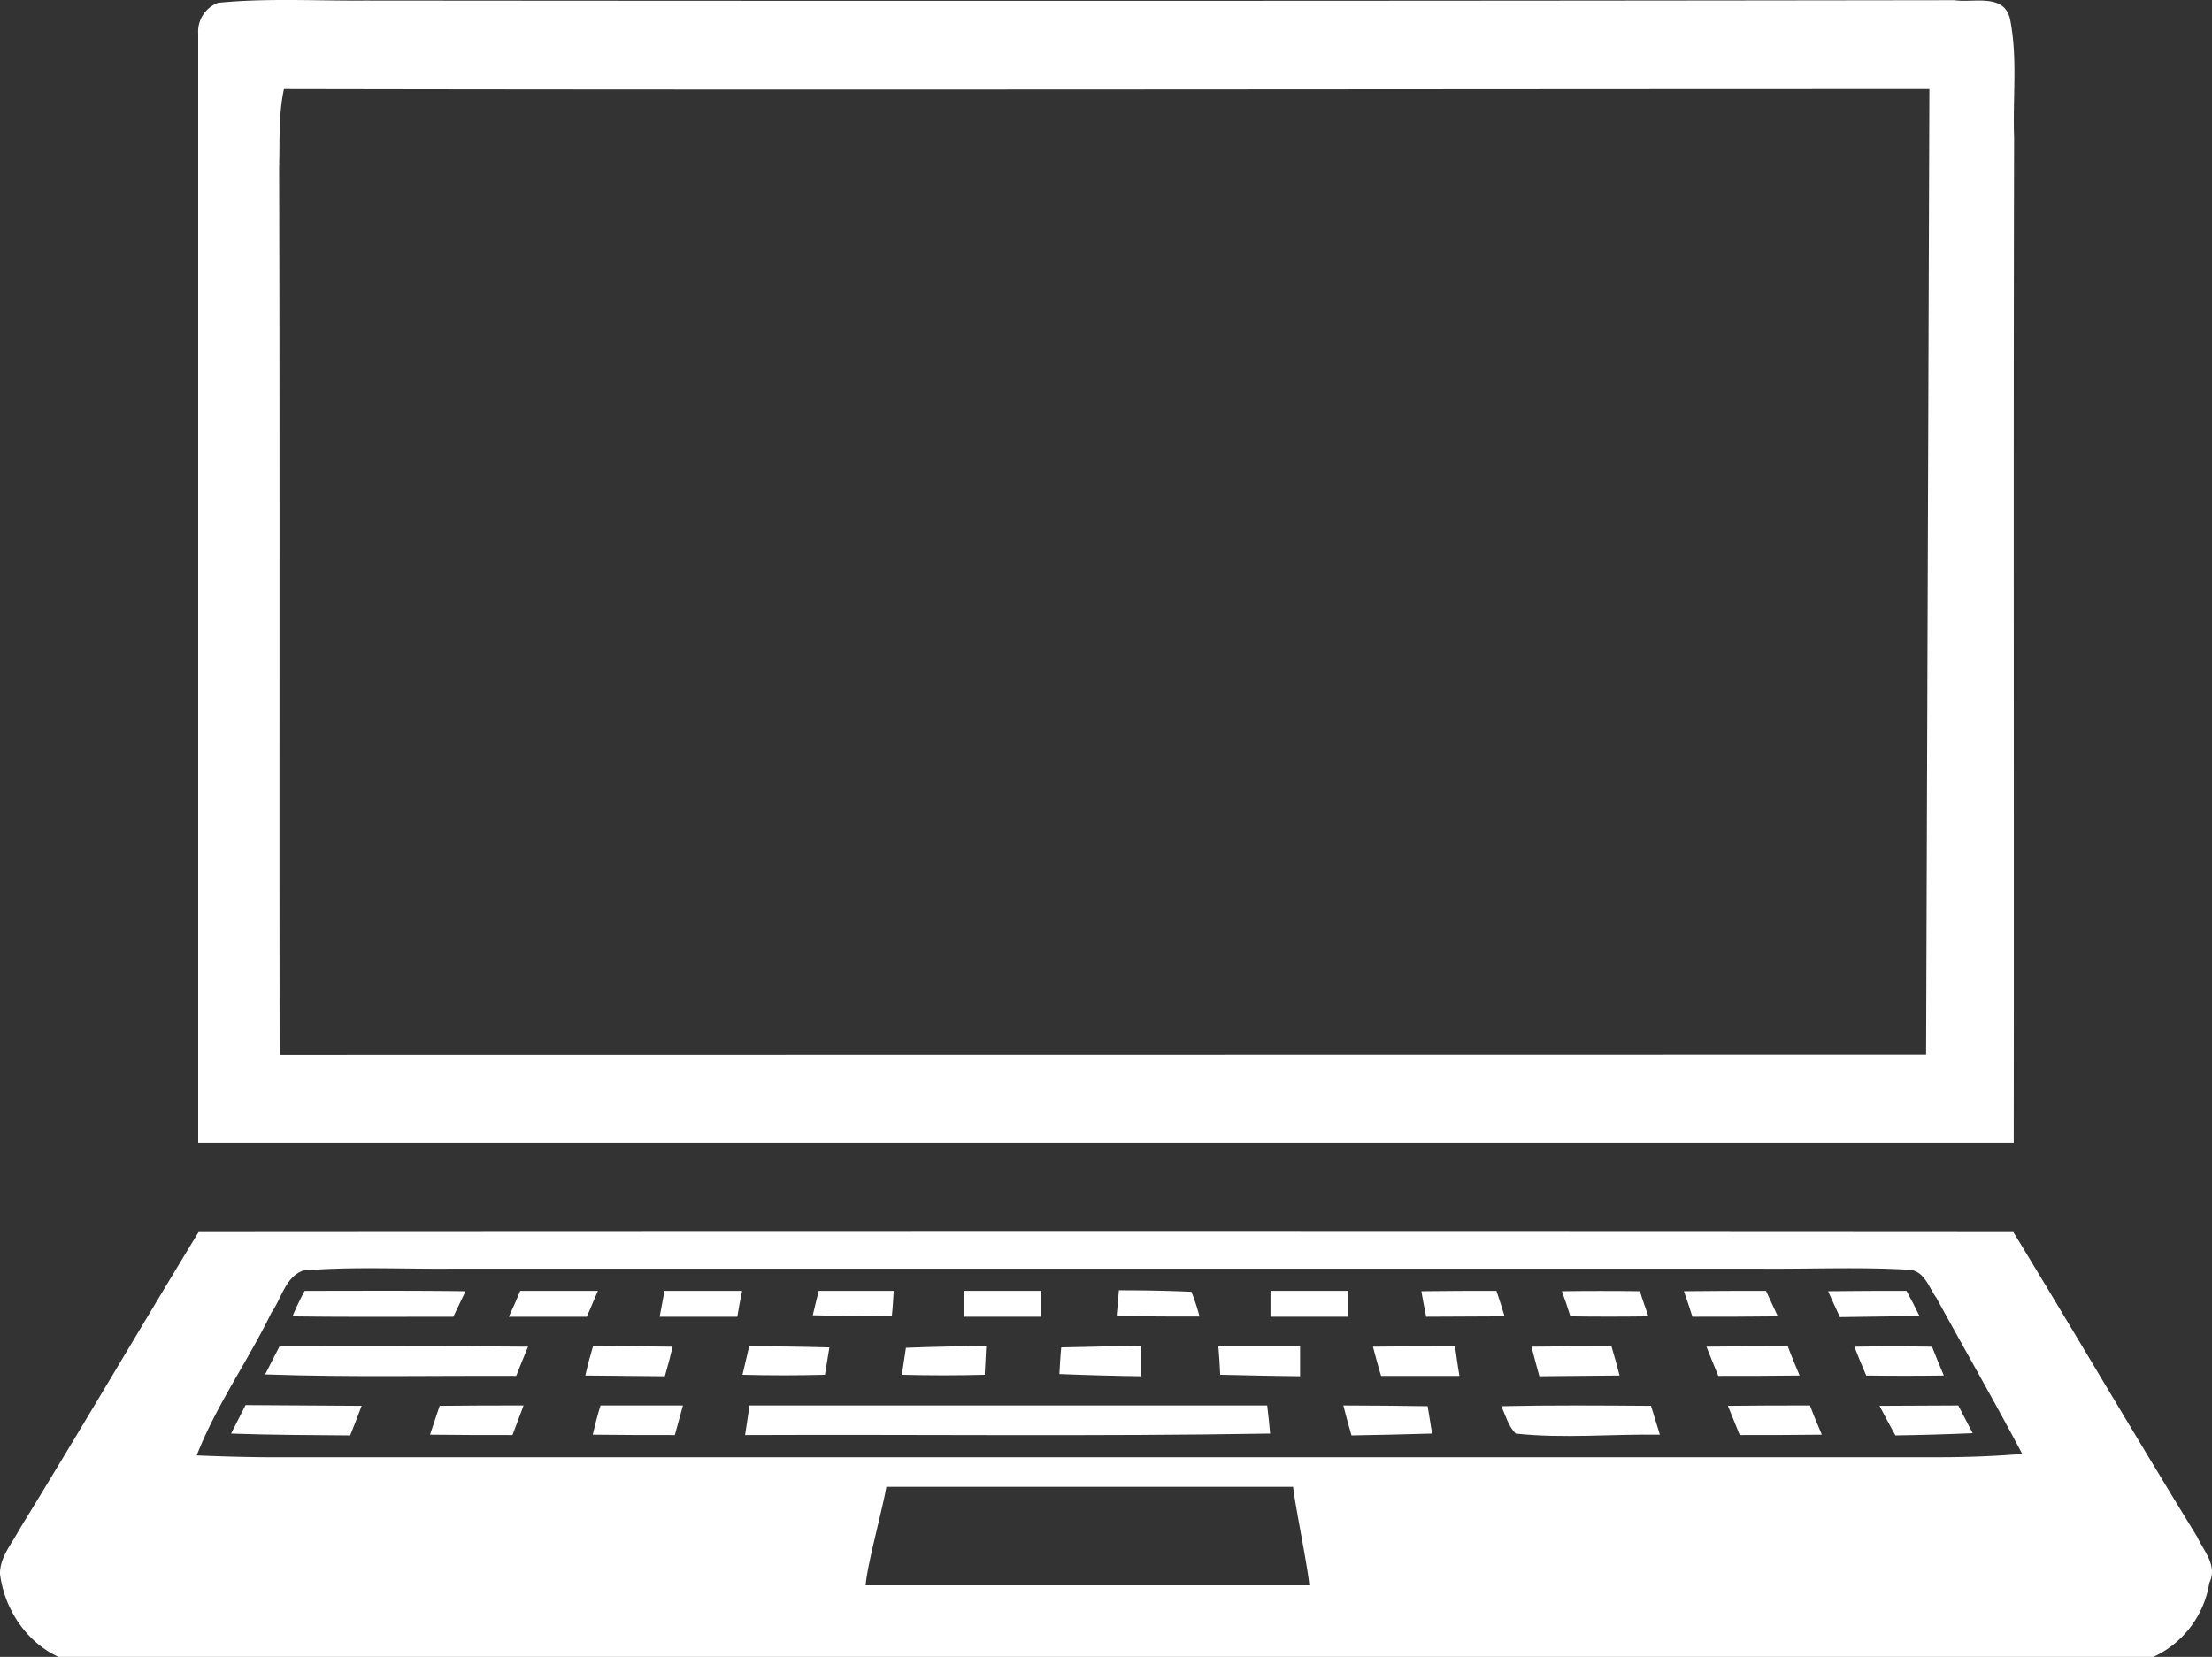<svg id="Layer_1" data-name="Layer 1" xmlns="http://www.w3.org/2000/svg" viewBox="0 0 598.22 448.15"><rect x="0" y="0" width="598.22" height="448.15" fill="#333333" stroke="none"/><defs><style>.cls-1{fill:#fff;}</style></defs><title>Artboard 1</title><path class="cls-1" d="M543.6,5.15c-1.6-7.1-10-4.3-15-5.1q-215,.3-430,.1c-13.2.1-26.4-.7-39.6.6a8.28,8.28,0,0,0-5.4,8.3v300.1h491c.1-90.7-.1-181.3.1-272C544.3,26.55,545.7,15.55,543.6,5.15Zm-22.7,280-445.28.06c-.11-80,.08-160-.13-240,.2-7-.2-14.2,1.3-21.1,148.3.28,296.7,0,445,0"/><path class="cls-1" d="M82.4,349.15c14.5,0,29-.1,43.5.1l-3.3,6.9c-14.5,0-29,.1-43.5-.1a73.09,73.09,0,0,1,3.3-6.9Z"/><path class="cls-1" d="M140.7,349.15h21c-1,2.3-2,4.7-3,7H137.6c1.1-2.3,2.1-4.6,3.1-7Z"/><path class="cls-1" d="M179.7,349.15h21c-.5,2.3-.9,4.6-1.3,7h-21c.4-2.3.9-4.6,1.3-7Z"/><path class="cls-1" d="M221.4,349.15h20.3c-.1,1.7-.3,5.1-.5,6.7-7.1.1-14.2.1-21.4-.1.5-2.2,1.1-4.4,1.6-6.6Z"/><path class="cls-1" d="M260.6,349.15h21v7h-21v-7Z"/><path class="cls-1" d="M302.6,349c6.5,0,13.1.1,19.6.4a52.71,52.71,0,0,1,2.2,6.7c-7.5,0-15,0-22.4-.2l.6-6.9Z"/><path class="cls-1" d="M343.6,349.15h21v7h-21v-7Z"/><path class="cls-1" d="M384.4,349.25c6.8-.1,13.5-.1,20.3-.1.8,2.3,1.5,4.6,2.2,6.9-7.1,0-14.1.1-21.2.1-.5-2.3-.9-4.6-1.3-6.9Z"/><path class="cls-1" d="M422.4,349.25c7-.1,14.1-.1,21.1,0,.7,2.3,1.5,4.5,2.3,6.8-7.1.1-14.1.1-21.1,0-.7-2.3-1.5-4.6-2.3-6.8Z"/><path class="cls-1" d="M455.4,349.25c7.4-.1,14.8-.1,22.2-.1,1.1,2.3,2.1,4.6,3.2,6.9-7.7.1-15.4.1-23.1.1-.7-2.3-1.5-4.6-2.3-6.9Z"/><path class="cls-1" d="M494.4,349.25c7.1-.1,14.1-.1,21.2-.1,1.2,2.2,2.4,4.5,3.5,6.8l-21.5.3c-1.1-2.4-2.2-4.7-3.2-7Z"/><path class="cls-1" d="M75.6,364.15c22.4,0,44.8-.1,67.2.1-1.1,2.6-2.1,5.2-3.2,7.9-22.6-.1-45.3.4-67.9-.4,1.3-2.5,2.6-5.1,3.9-7.6Z"/><path class="cls-1" d="M160.4,364.05c7.2.1,14.3.1,21.5.2-.6,2.6-1.3,5.3-2.1,8-7.2-.1-14.4-.1-21.5-.2.6-2.7,1.3-5.3,2.1-8Z"/><path class="cls-1" d="M202.6,364.15c7.2,0,14.5.1,21.7.3-.4,2.5-.8,4.9-1.2,7.4-7.4.2-14.8.2-22.3,0,.6-2.6,1.2-5.2,1.8-7.7Z"/><path class="cls-1" d="M245,364.55c7.3-.3,14.5-.4,21.7-.5-.1,2.6-.3,5.2-.4,7.8-7.5.2-14.9.2-22.4,0,.4-2.4.7-4.9,1.1-7.3Z"/><path class="cls-1" d="M287,364.45c7.2-.2,14.4-.3,21.6-.4v8.2c-7.4-.1-14.7-.3-22.1-.6.1-1.8.3-5.4.5-7.2Z"/><path class="cls-1" d="M329.5,364.15h22.1v8.1c-7.2-.1-14.4-.2-21.6-.4-.1-2.6-.3-5.1-.5-7.7Z"/><path class="cls-1" d="M371.3,364.25c7.4-.1,14.8-.1,22.2-.1.4,2.7.7,5.2,1.2,8H373.5c-.8-2.6-1.5-5.3-2.2-7.9Z"/><path class="cls-1" d="M414.2,364.25c7.2-.1,14.4-.1,21.6-.1.8,2.6,1.5,5.2,2.2,7.9-7.2.1-14.4.1-21.7.2-.7-2.7-1.5-5.4-2.1-8Z"/><path class="cls-1" d="M461.5,364.25c7.3-.1,14.6-.1,22-.1,1,2.7,2.1,5.3,3.2,7.9-7.3.1-14.6.1-22,.1-1.1-2.7-2.2-5.3-3.2-7.9Z"/><path class="cls-1" d="M501.5,364.25c6.9-.1,14-.1,21,0,1,2.6,2.1,5.2,3.2,7.8q-10.5.15-21,0c-1.1-2.6-2.2-5.2-3.2-7.8Z"/><path class="cls-1" d="M66.4,380.05c10.5.1,21,.1,31.4.2-1,2.7-2,5.3-3.1,8-10.7-.1-21.4-.1-32.2-.5,1.3-2.6,2.6-5.1,3.9-7.7Z"/><path class="cls-1" d="M118.9,380.25c7.5-.1,15.1-.1,22.7-.1-1,2.7-2,5.3-3,8-7.4,0-14.8,0-22.3-.1.9-2.6,1.7-5.2,2.6-7.8Z"/><path class="cls-1" d="M162.4,380.15h22.3c-.7,2.7-1.5,5.3-2.2,8-7.4,0-14.8,0-22.2-.1.6-2.6,1.3-5.3,2.1-7.9Z"/><path class="cls-1" d="M202.7,380.15h140c.3,2.6.6,5.1.8,7.6-47.3.8-94.6.2-142,.4.4-2.7.8-5.3,1.2-8Z"/><path class="cls-1" d="M363.3,380.15c7.6,0,15.2.1,22.8.2.4,2.5.8,5,1.2,7.4-7.3.2-14.6.4-21.8.5-.8-2.7-1.5-5.4-2.2-8.1Z"/><path class="cls-1" d="M406,380.35c13.5-.3,27-.2,40.5-.1l2.4,7.8c-13-.2-26.1,1.1-39-.3-2-2-2.7-4.9-3.9-7.4Z"/><path class="cls-1" d="M467.3,380.25c7.4-.1,14.8-.1,22.2-.1,1,2.7,2.1,5.3,3.2,7.9-7.4.1-14.8.1-22.2.1-1.1-2.6-2.1-5.3-3.2-7.9Z"/><path class="cls-1" d="M508.3,380.25c7.1,0,14.2-.1,21.3-.1l3.9,7.5c-7,.3-14,.5-20.9.6-1.5-2.7-2.9-5.3-4.3-8Z"/><path class="cls-1" d="M594.2,415.65c-16.8-27.3-33-55-49.7-82.4q-245.4-.15-490.8,0c-16.3,26.8-32.1,53.8-48.5,80.5-2,3.8-5.3,7.5-5.2,12,1.2,9.5,7.1,18.4,15.8,22.4H582.4a26.61,26.61,0,0,0,15.1-20C599.8,423.45,596,419.55,594.2,415.65ZM234.1,428.8c.5-6,4.61-20.64,5.61-26.64h110c.7,6,3.8,20.64,4.4,26.64Zm290.5-34.64H74.6c-7.1,0-14.2-.2-21.4-.5,5.3-13.6,13.9-25.6,20.2-38.6,2.7-3.8,3.8-9.7,8.6-11.4,13.2-1.1,26.4-.4,39.6-.5h355c13.3.1,26.6-.5,39.9.3,4,.4,5.2,4.9,7.2,7.6,7.7,14.1,15.7,28,23.2,42.2C539.5,393.85,532,394.15,524.6,394.15Z"/></svg>